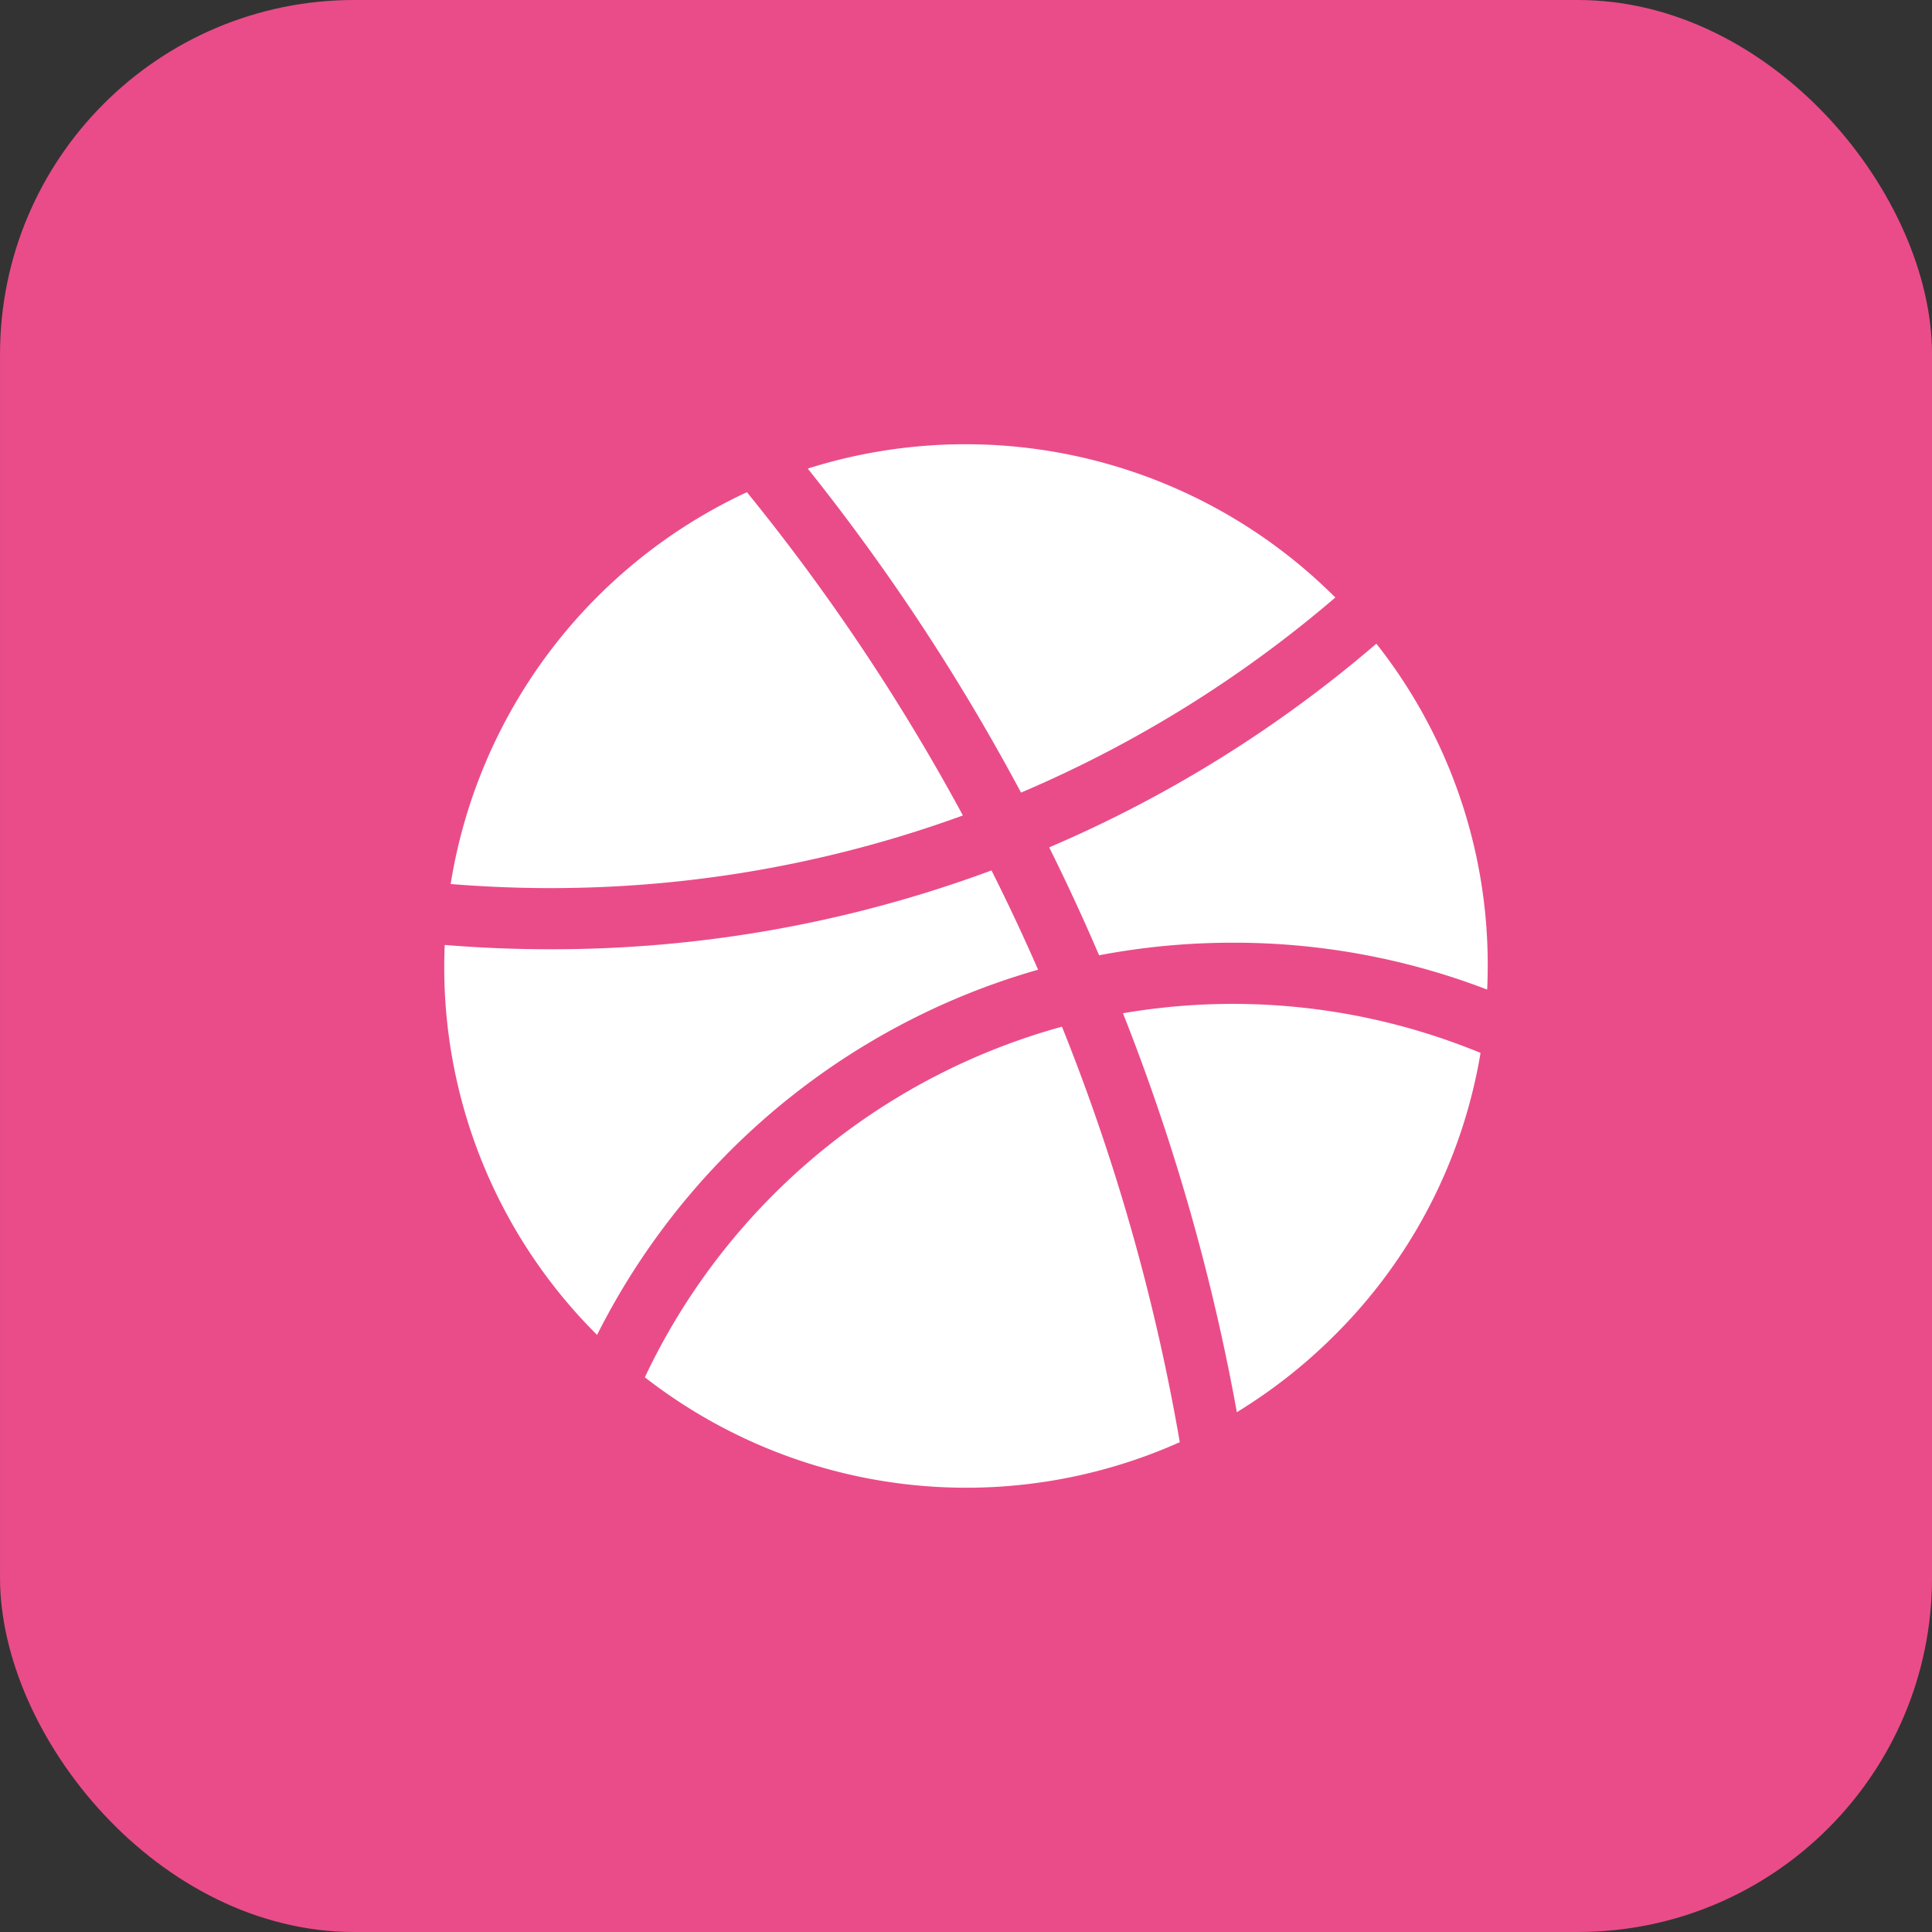 <svg xmlns="http://www.w3.org/2000/svg" width="81.807" height="81.807" viewBox="0 0 81.807 81.807">
  <rect x="0" y="0" width="81.807" height="81.807" fill="#333333" stroke="none"/>
  <g id="dribbble" transform="translate(-811.324 -103.552)">
    <rect id="NoPath_-_Copy_3_" data-name="NoPath - Copy (3)" width="81.807" height="81.807" rx="15" transform="translate(811.325 103.552)" fill="#ea4c89"/>
    <g id="_x32_0.Dribbble" transform="translate(820.135 112.363)">
      <path id="Path_15040" data-name="Path 15040" d="M62.035,53.3a89.2,89.2,0,0,1,4.822,16.892A22.277,22.277,0,0,0,71.01,66.92,21.932,21.932,0,0,0,77.176,54.98,27.527,27.527,0,0,0,62.035,53.3Z" transform="translate(-23.296 -19.207)" fill="#fff"/>
      <path id="Path_15041" data-name="Path 15041" d="M60.209,16.489l-.019-.019a22.145,22.145,0,0,0-22.32-5.44A89.567,89.567,0,0,1,46.9,24.75,51.294,51.294,0,0,0,60.209,16.489Z" transform="translate(-12.478)" fill="#fff"/>
      <path id="Path_15042" data-name="Path 15042" d="M70.232,25.291a53.493,53.493,0,0,1-13.853,8.624q1.118,2.249,2.113,4.57a30.267,30.267,0,0,1,5.666-.533,29.931,29.931,0,0,1,10.767,1.985q.022-.5.023-1a21.924,21.924,0,0,0-4.716-13.647Z" transform="translate(-20.764 -6.846)" fill="#fff"/>
      <path id="Path_15043" data-name="Path 15043" d="M25.379,69.5A22.147,22.147,0,0,0,48.03,72.247a86.854,86.854,0,0,0-4.989-17.593A27.64,27.64,0,0,0,25.379,69.5Z" transform="translate(-6.885 -19.992)" fill="#fff"/>
      <path id="Path_15044" data-name="Path 15044" d="M31.674,48.1a29.944,29.944,0,0,1,3.471-1.223q-.931-2.132-1.973-4.205A53.466,53.466,0,0,1,14.482,46.01q-2.247,0-4.463-.182c-.012.3-.019.593-.019.891A21.947,21.947,0,0,0,16.471,62.34l0,0A30.208,30.208,0,0,1,31.674,48.1Z" transform="translate(0 -14.627)" fill="#fff"/>
      <path id="Path_15045" data-name="Path 15045" d="M32.181,27.364a87.947,87.947,0,0,0-9.145-13.688A22.164,22.164,0,0,0,10.491,30.267q2.084.171,4.211.173A50.943,50.943,0,0,0,32.181,27.364Z" transform="translate(-0.22 -1.646)" fill="#fff"/>
    </g>
  </g>
</svg>
